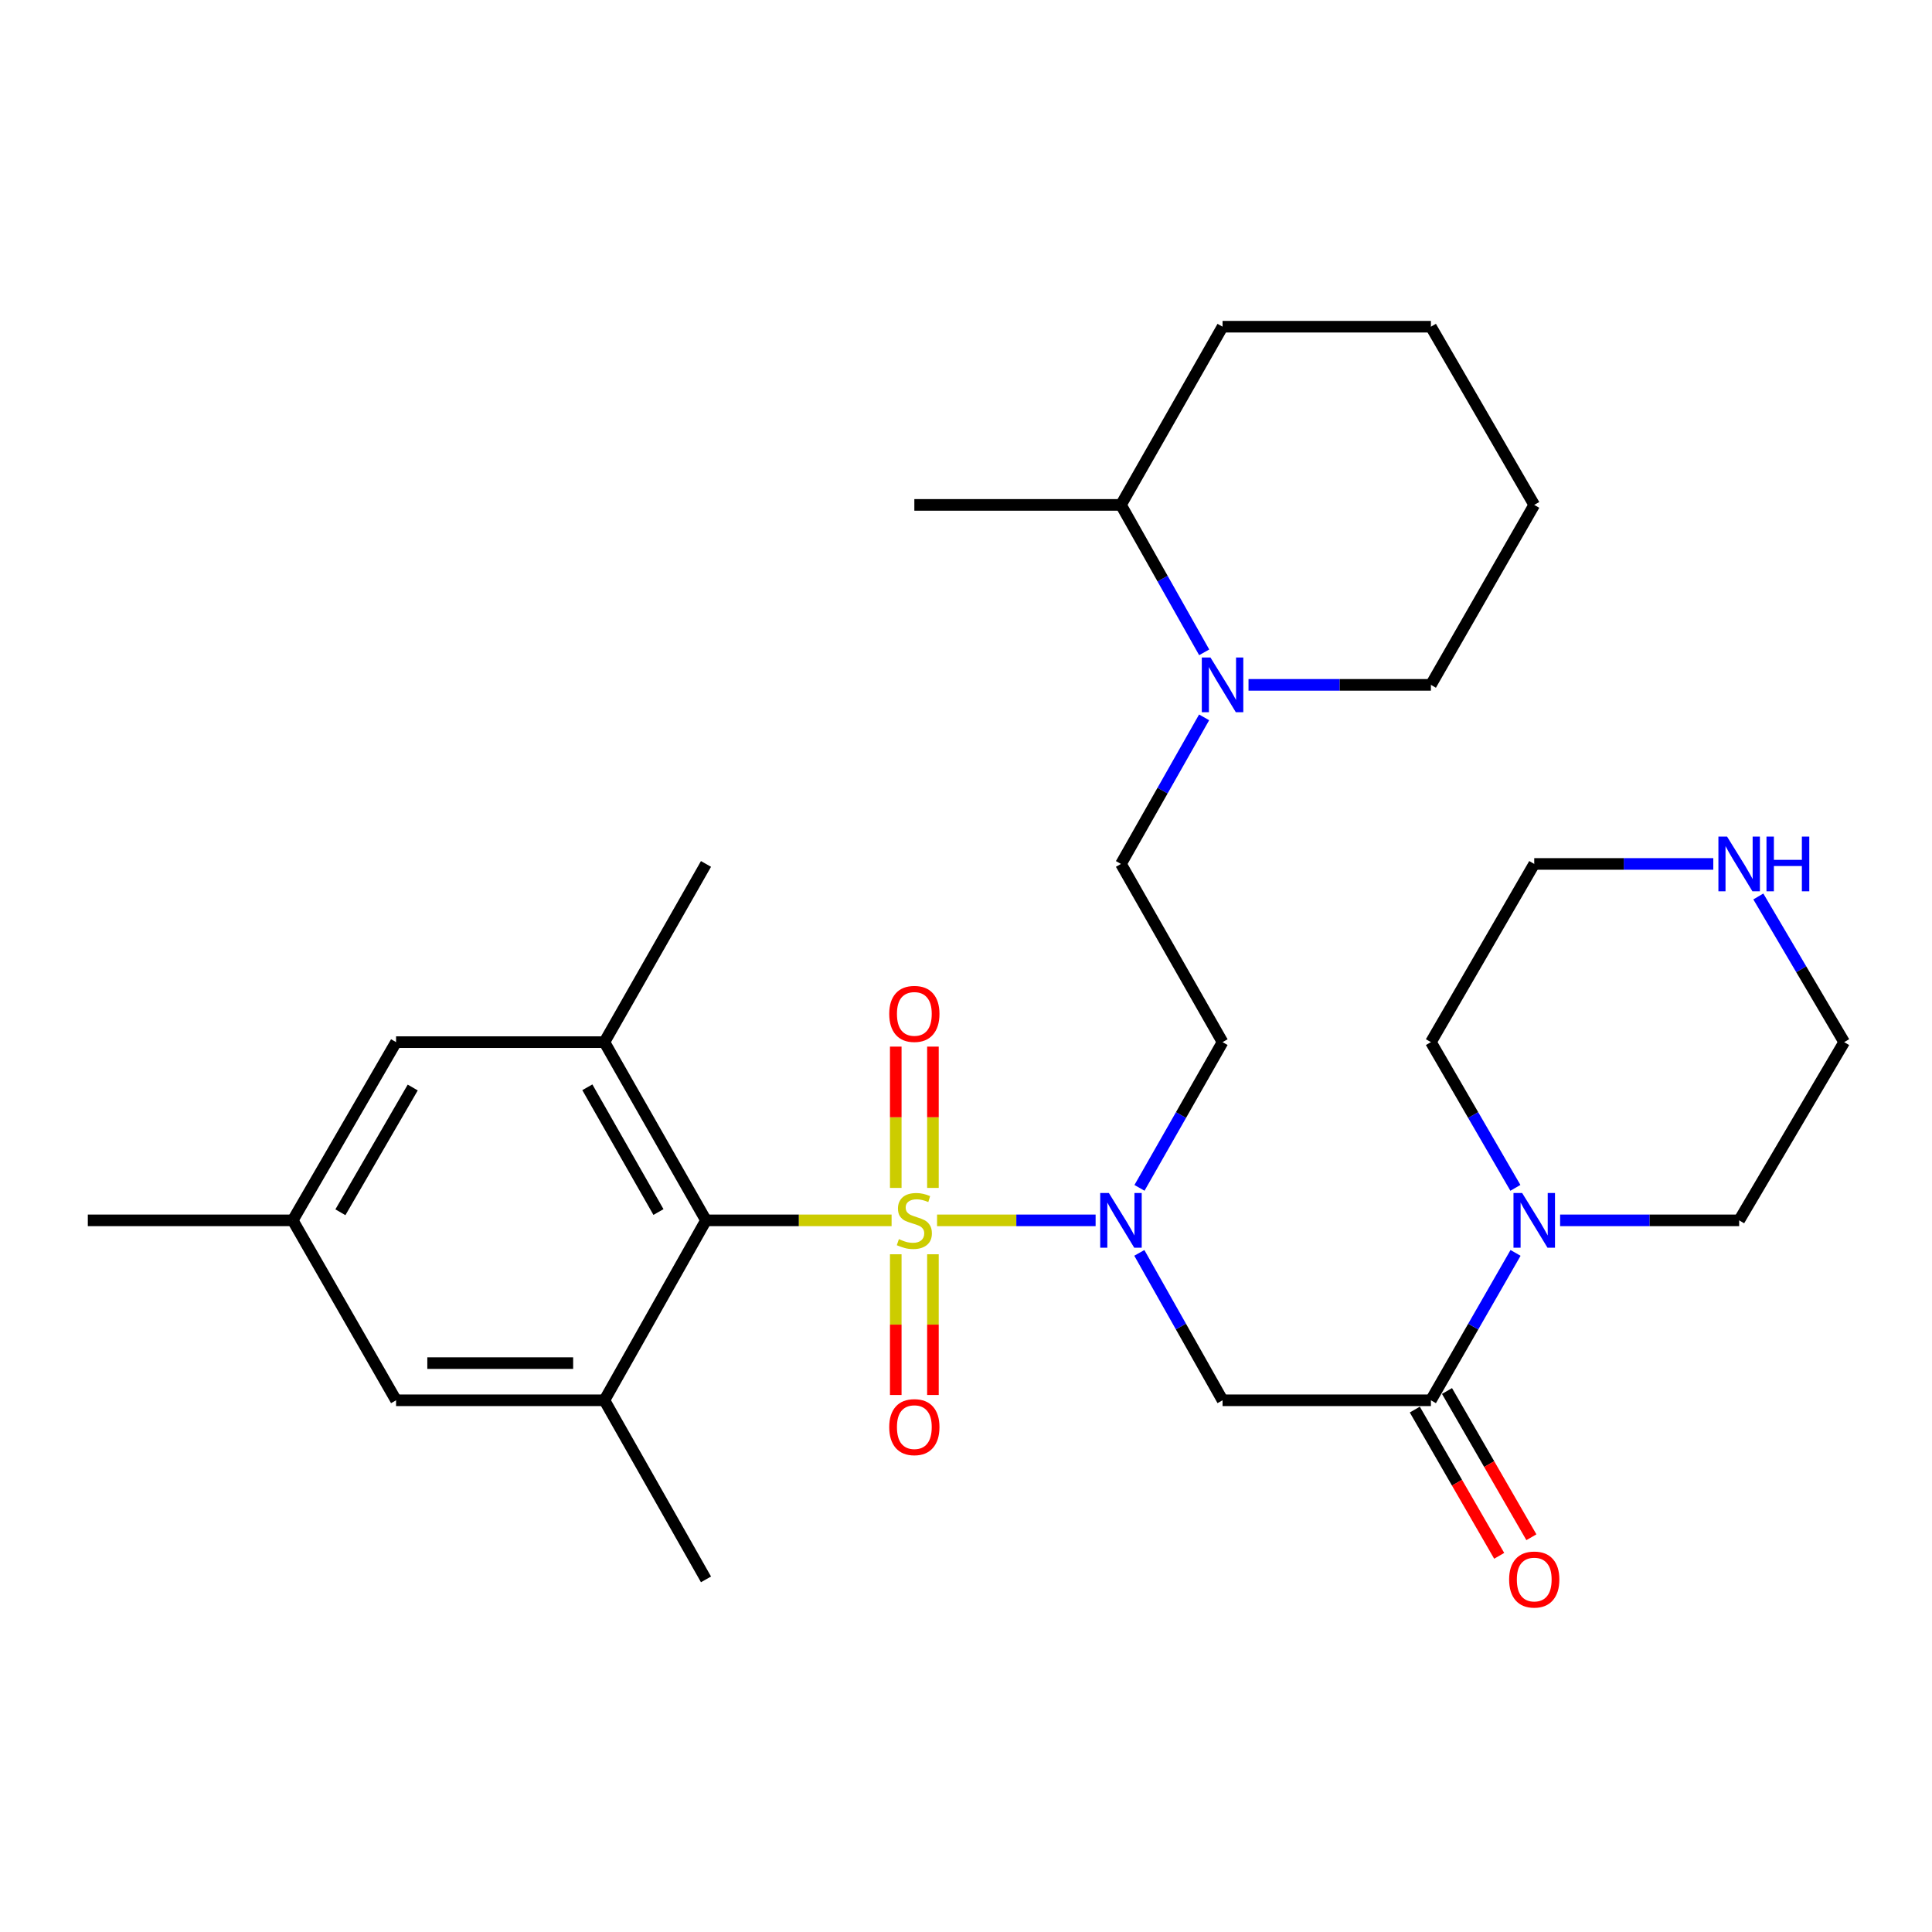 <?xml version='1.0' encoding='iso-8859-1'?>
<svg version='1.1' baseProfile='full'
              xmlns='http://www.w3.org/2000/svg'
                      xmlns:rdkit='http://www.rdkit.org/xml'
                      xmlns:xlink='http://www.w3.org/1999/xlink'
                  xml:space='preserve'
width='1000px' height='1000px' viewBox='0 0 1000 1000'>
<!-- END OF HEADER -->
<rect style='opacity:1.0;fill:#FFFFFF;stroke:none' width='1000' height='1000' x='0' y='0'> </rect>
<path class='bond-0' d='M 461.488,631.654 L 413.455,631.654' style='fill:none;fill-rule:evenodd;stroke:#CCCC00;stroke-width:6px;stroke-linecap:butt;stroke-linejoin:miter;stroke-opacity:1' />
<path class='bond-0' d='M 413.455,631.654 L 365.422,631.654' style='fill:none;fill-rule:evenodd;stroke:#000000;stroke-width:6px;stroke-linecap:butt;stroke-linejoin:miter;stroke-opacity:1' />
<path class='bond-1' d='M 485.018,631.654 L 526.053,631.654' style='fill:none;fill-rule:evenodd;stroke:#CCCC00;stroke-width:6px;stroke-linecap:butt;stroke-linejoin:miter;stroke-opacity:1' />
<path class='bond-1' d='M 526.053,631.654 L 567.088,631.654' style='fill:none;fill-rule:evenodd;stroke:#0000FF;stroke-width:6px;stroke-linecap:butt;stroke-linejoin:miter;stroke-opacity:1' />
<path class='bond-8' d='M 463.643,649.207 L 463.643,685.625' style='fill:none;fill-rule:evenodd;stroke:#CCCC00;stroke-width:6px;stroke-linecap:butt;stroke-linejoin:miter;stroke-opacity:1' />
<path class='bond-8' d='M 463.643,685.625 L 463.643,722.043' style='fill:none;fill-rule:evenodd;stroke:#FF0000;stroke-width:6px;stroke-linecap:butt;stroke-linejoin:miter;stroke-opacity:1' />
<path class='bond-8' d='M 482.885,649.207 L 482.885,685.625' style='fill:none;fill-rule:evenodd;stroke:#CCCC00;stroke-width:6px;stroke-linecap:butt;stroke-linejoin:miter;stroke-opacity:1' />
<path class='bond-8' d='M 482.885,685.625 L 482.885,722.043' style='fill:none;fill-rule:evenodd;stroke:#FF0000;stroke-width:6px;stroke-linecap:butt;stroke-linejoin:miter;stroke-opacity:1' />
<path class='bond-9' d='M 482.885,614.86 L 482.885,578.292' style='fill:none;fill-rule:evenodd;stroke:#CCCC00;stroke-width:6px;stroke-linecap:butt;stroke-linejoin:miter;stroke-opacity:1' />
<path class='bond-9' d='M 482.885,578.292 L 482.885,541.723' style='fill:none;fill-rule:evenodd;stroke:#FF0000;stroke-width:6px;stroke-linecap:butt;stroke-linejoin:miter;stroke-opacity:1' />
<path class='bond-9' d='M 463.643,614.86 L 463.643,578.292' style='fill:none;fill-rule:evenodd;stroke:#CCCC00;stroke-width:6px;stroke-linecap:butt;stroke-linejoin:miter;stroke-opacity:1' />
<path class='bond-9' d='M 463.643,578.292 L 463.643,541.723' style='fill:none;fill-rule:evenodd;stroke:#FF0000;stroke-width:6px;stroke-linecap:butt;stroke-linejoin:miter;stroke-opacity:1' />
<path class='bond-4' d='M 365.422,631.654 L 312.837,539.408' style='fill:none;fill-rule:evenodd;stroke:#000000;stroke-width:6px;stroke-linecap:butt;stroke-linejoin:miter;stroke-opacity:1' />
<path class='bond-4' d='M 340.817,627.346 L 304.008,562.775' style='fill:none;fill-rule:evenodd;stroke:#000000;stroke-width:6px;stroke-linecap:butt;stroke-linejoin:miter;stroke-opacity:1' />
<path class='bond-5' d='M 365.422,631.654 L 312.837,724.786' style='fill:none;fill-rule:evenodd;stroke:#000000;stroke-width:6px;stroke-linecap:butt;stroke-linejoin:miter;stroke-opacity:1' />
<path class='bond-2' d='M 589.713,648.487 L 611.253,686.637' style='fill:none;fill-rule:evenodd;stroke:#0000FF;stroke-width:6px;stroke-linecap:butt;stroke-linejoin:miter;stroke-opacity:1' />
<path class='bond-2' d='M 611.253,686.637 L 632.793,724.786' style='fill:none;fill-rule:evenodd;stroke:#000000;stroke-width:6px;stroke-linecap:butt;stroke-linejoin:miter;stroke-opacity:1' />
<path class='bond-10' d='M 589.793,614.839 L 611.293,577.124' style='fill:none;fill-rule:evenodd;stroke:#0000FF;stroke-width:6px;stroke-linecap:butt;stroke-linejoin:miter;stroke-opacity:1' />
<path class='bond-10' d='M 611.293,577.124 L 632.793,539.408' style='fill:none;fill-rule:evenodd;stroke:#000000;stroke-width:6px;stroke-linecap:butt;stroke-linejoin:miter;stroke-opacity:1' />
<path class='bond-3' d='M 632.793,724.786 L 740.635,724.786' style='fill:none;fill-rule:evenodd;stroke:#000000;stroke-width:6px;stroke-linecap:butt;stroke-linejoin:miter;stroke-opacity:1' />
<path class='bond-6' d='M 740.635,724.786 L 762.54,686.642' style='fill:none;fill-rule:evenodd;stroke:#000000;stroke-width:6px;stroke-linecap:butt;stroke-linejoin:miter;stroke-opacity:1' />
<path class='bond-6' d='M 762.54,686.642 L 784.445,648.499' style='fill:none;fill-rule:evenodd;stroke:#0000FF;stroke-width:6px;stroke-linecap:butt;stroke-linejoin:miter;stroke-opacity:1' />
<path class='bond-14' d='M 732.302,729.595 L 754.14,767.444' style='fill:none;fill-rule:evenodd;stroke:#000000;stroke-width:6px;stroke-linecap:butt;stroke-linejoin:miter;stroke-opacity:1' />
<path class='bond-14' d='M 754.14,767.444 L 775.979,805.293' style='fill:none;fill-rule:evenodd;stroke:#FF0000;stroke-width:6px;stroke-linecap:butt;stroke-linejoin:miter;stroke-opacity:1' />
<path class='bond-14' d='M 748.969,719.978 L 770.807,757.827' style='fill:none;fill-rule:evenodd;stroke:#000000;stroke-width:6px;stroke-linecap:butt;stroke-linejoin:miter;stroke-opacity:1' />
<path class='bond-14' d='M 770.807,757.827 L 792.646,795.677' style='fill:none;fill-rule:evenodd;stroke:#FF0000;stroke-width:6px;stroke-linecap:butt;stroke-linejoin:miter;stroke-opacity:1' />
<path class='bond-12' d='M 312.837,539.408 L 205.005,539.408' style='fill:none;fill-rule:evenodd;stroke:#000000;stroke-width:6px;stroke-linecap:butt;stroke-linejoin:miter;stroke-opacity:1' />
<path class='bond-20' d='M 312.837,539.408 L 365.422,447.174' style='fill:none;fill-rule:evenodd;stroke:#000000;stroke-width:6px;stroke-linecap:butt;stroke-linejoin:miter;stroke-opacity:1' />
<path class='bond-11' d='M 312.837,724.786 L 205.005,724.786' style='fill:none;fill-rule:evenodd;stroke:#000000;stroke-width:6px;stroke-linecap:butt;stroke-linejoin:miter;stroke-opacity:1' />
<path class='bond-11' d='M 296.662,705.544 L 221.18,705.544' style='fill:none;fill-rule:evenodd;stroke:#000000;stroke-width:6px;stroke-linecap:butt;stroke-linejoin:miter;stroke-opacity:1' />
<path class='bond-21' d='M 312.837,724.786 L 365.422,817.481' style='fill:none;fill-rule:evenodd;stroke:#000000;stroke-width:6px;stroke-linecap:butt;stroke-linejoin:miter;stroke-opacity:1' />
<path class='bond-18' d='M 807.51,631.654 L 853.848,631.654' style='fill:none;fill-rule:evenodd;stroke:#0000FF;stroke-width:6px;stroke-linecap:butt;stroke-linejoin:miter;stroke-opacity:1' />
<path class='bond-18' d='M 853.848,631.654 L 900.186,631.654' style='fill:none;fill-rule:evenodd;stroke:#000000;stroke-width:6px;stroke-linecap:butt;stroke-linejoin:miter;stroke-opacity:1' />
<path class='bond-19' d='M 784.363,614.828 L 762.499,577.118' style='fill:none;fill-rule:evenodd;stroke:#0000FF;stroke-width:6px;stroke-linecap:butt;stroke-linejoin:miter;stroke-opacity:1' />
<path class='bond-19' d='M 762.499,577.118 L 740.635,539.408' style='fill:none;fill-rule:evenodd;stroke:#000000;stroke-width:6px;stroke-linecap:butt;stroke-linejoin:miter;stroke-opacity:1' />
<path class='bond-7' d='M 623.249,371.304 L 601.729,409.239' style='fill:none;fill-rule:evenodd;stroke:#0000FF;stroke-width:6px;stroke-linecap:butt;stroke-linejoin:miter;stroke-opacity:1' />
<path class='bond-7' d='M 601.729,409.239 L 580.208,447.174' style='fill:none;fill-rule:evenodd;stroke:#000000;stroke-width:6px;stroke-linecap:butt;stroke-linejoin:miter;stroke-opacity:1' />
<path class='bond-17' d='M 623.289,337.645 L 601.749,299.491' style='fill:none;fill-rule:evenodd;stroke:#0000FF;stroke-width:6px;stroke-linecap:butt;stroke-linejoin:miter;stroke-opacity:1' />
<path class='bond-17' d='M 601.749,299.491 L 580.208,261.336' style='fill:none;fill-rule:evenodd;stroke:#000000;stroke-width:6px;stroke-linecap:butt;stroke-linejoin:miter;stroke-opacity:1' />
<path class='bond-22' d='M 646.229,354.479 L 693.432,354.479' style='fill:none;fill-rule:evenodd;stroke:#0000FF;stroke-width:6px;stroke-linecap:butt;stroke-linejoin:miter;stroke-opacity:1' />
<path class='bond-22' d='M 693.432,354.479 L 740.635,354.479' style='fill:none;fill-rule:evenodd;stroke:#000000;stroke-width:6px;stroke-linecap:butt;stroke-linejoin:miter;stroke-opacity:1' />
<path class='bond-13' d='M 632.793,539.408 L 580.208,447.174' style='fill:none;fill-rule:evenodd;stroke:#000000;stroke-width:6px;stroke-linecap:butt;stroke-linejoin:miter;stroke-opacity:1' />
<path class='bond-16' d='M 205.005,724.786 L 151.522,631.654' style='fill:none;fill-rule:evenodd;stroke:#000000;stroke-width:6px;stroke-linecap:butt;stroke-linejoin:miter;stroke-opacity:1' />
<path class='bond-30' d='M 205.005,539.408 L 151.522,631.654' style='fill:none;fill-rule:evenodd;stroke:#000000;stroke-width:6px;stroke-linecap:butt;stroke-linejoin:miter;stroke-opacity:1' />
<path class='bond-30' d='M 213.629,562.897 L 176.191,627.468' style='fill:none;fill-rule:evenodd;stroke:#000000;stroke-width:6px;stroke-linecap:butt;stroke-linejoin:miter;stroke-opacity:1' />
<path class='bond-15' d='M 886.794,447.174 L 840.456,447.174' style='fill:none;fill-rule:evenodd;stroke:#0000FF;stroke-width:6px;stroke-linecap:butt;stroke-linejoin:miter;stroke-opacity:1' />
<path class='bond-15' d='M 840.456,447.174 L 794.118,447.174' style='fill:none;fill-rule:evenodd;stroke:#000000;stroke-width:6px;stroke-linecap:butt;stroke-linejoin:miter;stroke-opacity:1' />
<path class='bond-31' d='M 910.109,464.01 L 932.327,501.709' style='fill:none;fill-rule:evenodd;stroke:#0000FF;stroke-width:6px;stroke-linecap:butt;stroke-linejoin:miter;stroke-opacity:1' />
<path class='bond-31' d='M 932.327,501.709 L 954.545,539.408' style='fill:none;fill-rule:evenodd;stroke:#000000;stroke-width:6px;stroke-linecap:butt;stroke-linejoin:miter;stroke-opacity:1' />
<path class='bond-25' d='M 151.522,631.654 L 45.455,631.654' style='fill:none;fill-rule:evenodd;stroke:#000000;stroke-width:6px;stroke-linecap:butt;stroke-linejoin:miter;stroke-opacity:1' />
<path class='bond-26' d='M 580.208,261.336 L 473.264,261.336' style='fill:none;fill-rule:evenodd;stroke:#000000;stroke-width:6px;stroke-linecap:butt;stroke-linejoin:miter;stroke-opacity:1' />
<path class='bond-27' d='M 580.208,261.336 L 632.793,169.101' style='fill:none;fill-rule:evenodd;stroke:#000000;stroke-width:6px;stroke-linecap:butt;stroke-linejoin:miter;stroke-opacity:1' />
<path class='bond-24' d='M 900.186,631.654 L 954.545,539.408' style='fill:none;fill-rule:evenodd;stroke:#000000;stroke-width:6px;stroke-linecap:butt;stroke-linejoin:miter;stroke-opacity:1' />
<path class='bond-23' d='M 740.635,539.408 L 794.118,447.174' style='fill:none;fill-rule:evenodd;stroke:#000000;stroke-width:6px;stroke-linecap:butt;stroke-linejoin:miter;stroke-opacity:1' />
<path class='bond-28' d='M 740.635,354.479 L 794.118,261.336' style='fill:none;fill-rule:evenodd;stroke:#000000;stroke-width:6px;stroke-linecap:butt;stroke-linejoin:miter;stroke-opacity:1' />
<path class='bond-32' d='M 632.793,169.101 L 740.635,169.101' style='fill:none;fill-rule:evenodd;stroke:#000000;stroke-width:6px;stroke-linecap:butt;stroke-linejoin:miter;stroke-opacity:1' />
<path class='bond-29' d='M 794.118,261.336 L 740.635,169.101' style='fill:none;fill-rule:evenodd;stroke:#000000;stroke-width:6px;stroke-linecap:butt;stroke-linejoin:miter;stroke-opacity:1' />
<path  class='atom-0' d='M 465.264 641.374
Q 465.584 641.494, 466.904 642.054
Q 468.224 642.614, 469.664 642.974
Q 471.144 643.294, 472.584 643.294
Q 475.264 643.294, 476.824 642.014
Q 478.384 640.694, 478.384 638.414
Q 478.384 636.854, 477.584 635.894
Q 476.824 634.934, 475.624 634.414
Q 474.424 633.894, 472.424 633.294
Q 469.904 632.534, 468.384 631.814
Q 466.904 631.094, 465.824 629.574
Q 464.784 628.054, 464.784 625.494
Q 464.784 621.934, 467.184 619.734
Q 469.624 617.534, 474.424 617.534
Q 477.704 617.534, 481.424 619.094
L 480.504 622.174
Q 477.104 620.774, 474.544 620.774
Q 471.784 620.774, 470.264 621.934
Q 468.744 623.054, 468.784 625.014
Q 468.784 626.534, 469.544 627.454
Q 470.344 628.374, 471.464 628.894
Q 472.624 629.414, 474.544 630.014
Q 477.104 630.814, 478.624 631.614
Q 480.144 632.414, 481.224 634.054
Q 482.344 635.654, 482.344 638.414
Q 482.344 642.334, 479.704 644.454
Q 477.104 646.534, 472.744 646.534
Q 470.224 646.534, 468.304 645.974
Q 466.424 645.454, 464.184 644.534
L 465.264 641.374
' fill='#CCCC00'/>
<path  class='atom-2' d='M 573.948 617.494
L 583.228 632.494
Q 584.148 633.974, 585.628 636.654
Q 587.108 639.334, 587.188 639.494
L 587.188 617.494
L 590.948 617.494
L 590.948 645.814
L 587.068 645.814
L 577.108 629.414
Q 575.948 627.494, 574.708 625.294
Q 573.508 623.094, 573.148 622.414
L 573.148 645.814
L 569.468 645.814
L 569.468 617.494
L 573.948 617.494
' fill='#0000FF'/>
<path  class='atom-7' d='M 787.858 617.494
L 797.138 632.494
Q 798.058 633.974, 799.538 636.654
Q 801.018 639.334, 801.098 639.494
L 801.098 617.494
L 804.858 617.494
L 804.858 645.814
L 800.978 645.814
L 791.018 629.414
Q 789.858 627.494, 788.618 625.294
Q 787.418 623.094, 787.058 622.414
L 787.058 645.814
L 783.378 645.814
L 783.378 617.494
L 787.858 617.494
' fill='#0000FF'/>
<path  class='atom-8' d='M 626.533 340.319
L 635.813 355.319
Q 636.733 356.799, 638.213 359.479
Q 639.693 362.159, 639.773 362.319
L 639.773 340.319
L 643.533 340.319
L 643.533 368.639
L 639.653 368.639
L 629.693 352.239
Q 628.533 350.319, 627.293 348.119
Q 626.093 345.919, 625.733 345.239
L 625.733 368.639
L 622.053 368.639
L 622.053 340.319
L 626.533 340.319
' fill='#0000FF'/>
<path  class='atom-9' d='M 460.264 738.678
Q 460.264 731.878, 463.624 728.078
Q 466.984 724.278, 473.264 724.278
Q 479.544 724.278, 482.904 728.078
Q 486.264 731.878, 486.264 738.678
Q 486.264 745.558, 482.864 749.478
Q 479.464 753.358, 473.264 753.358
Q 467.024 753.358, 463.624 749.478
Q 460.264 745.598, 460.264 738.678
M 473.264 750.158
Q 477.584 750.158, 479.904 747.278
Q 482.264 744.358, 482.264 738.678
Q 482.264 733.118, 479.904 730.318
Q 477.584 727.478, 473.264 727.478
Q 468.944 727.478, 466.584 730.278
Q 464.264 733.078, 464.264 738.678
Q 464.264 744.398, 466.584 747.278
Q 468.944 750.158, 473.264 750.158
' fill='#FF0000'/>
<path  class='atom-10' d='M 460.264 524.789
Q 460.264 517.989, 463.624 514.189
Q 466.984 510.389, 473.264 510.389
Q 479.544 510.389, 482.904 514.189
Q 486.264 517.989, 486.264 524.789
Q 486.264 531.669, 482.864 535.589
Q 479.464 539.469, 473.264 539.469
Q 467.024 539.469, 463.624 535.589
Q 460.264 531.709, 460.264 524.789
M 473.264 536.269
Q 477.584 536.269, 479.904 533.389
Q 482.264 530.469, 482.264 524.789
Q 482.264 519.229, 479.904 516.429
Q 477.584 513.589, 473.264 513.589
Q 468.944 513.589, 466.584 516.389
Q 464.264 519.189, 464.264 524.789
Q 464.264 530.509, 466.584 533.389
Q 468.944 536.269, 473.264 536.269
' fill='#FF0000'/>
<path  class='atom-15' d='M 781.118 817.561
Q 781.118 810.761, 784.478 806.961
Q 787.838 803.161, 794.118 803.161
Q 800.398 803.161, 803.758 806.961
Q 807.118 810.761, 807.118 817.561
Q 807.118 824.441, 803.718 828.361
Q 800.318 832.241, 794.118 832.241
Q 787.878 832.241, 784.478 828.361
Q 781.118 824.481, 781.118 817.561
M 794.118 829.041
Q 798.438 829.041, 800.758 826.161
Q 803.118 823.241, 803.118 817.561
Q 803.118 812.001, 800.758 809.201
Q 798.438 806.361, 794.118 806.361
Q 789.798 806.361, 787.438 809.161
Q 785.118 811.961, 785.118 817.561
Q 785.118 823.281, 787.438 826.161
Q 789.798 829.041, 794.118 829.041
' fill='#FF0000'/>
<path  class='atom-16' d='M 893.926 433.014
L 903.206 448.014
Q 904.126 449.494, 905.606 452.174
Q 907.086 454.854, 907.166 455.014
L 907.166 433.014
L 910.926 433.014
L 910.926 461.334
L 907.046 461.334
L 897.086 444.934
Q 895.926 443.014, 894.686 440.814
Q 893.486 438.614, 893.126 437.934
L 893.126 461.334
L 889.446 461.334
L 889.446 433.014
L 893.926 433.014
' fill='#0000FF'/>
<path  class='atom-16' d='M 914.326 433.014
L 918.166 433.014
L 918.166 445.054
L 932.646 445.054
L 932.646 433.014
L 936.486 433.014
L 936.486 461.334
L 932.646 461.334
L 932.646 448.254
L 918.166 448.254
L 918.166 461.334
L 914.326 461.334
L 914.326 433.014
' fill='#0000FF'/>
</svg>
